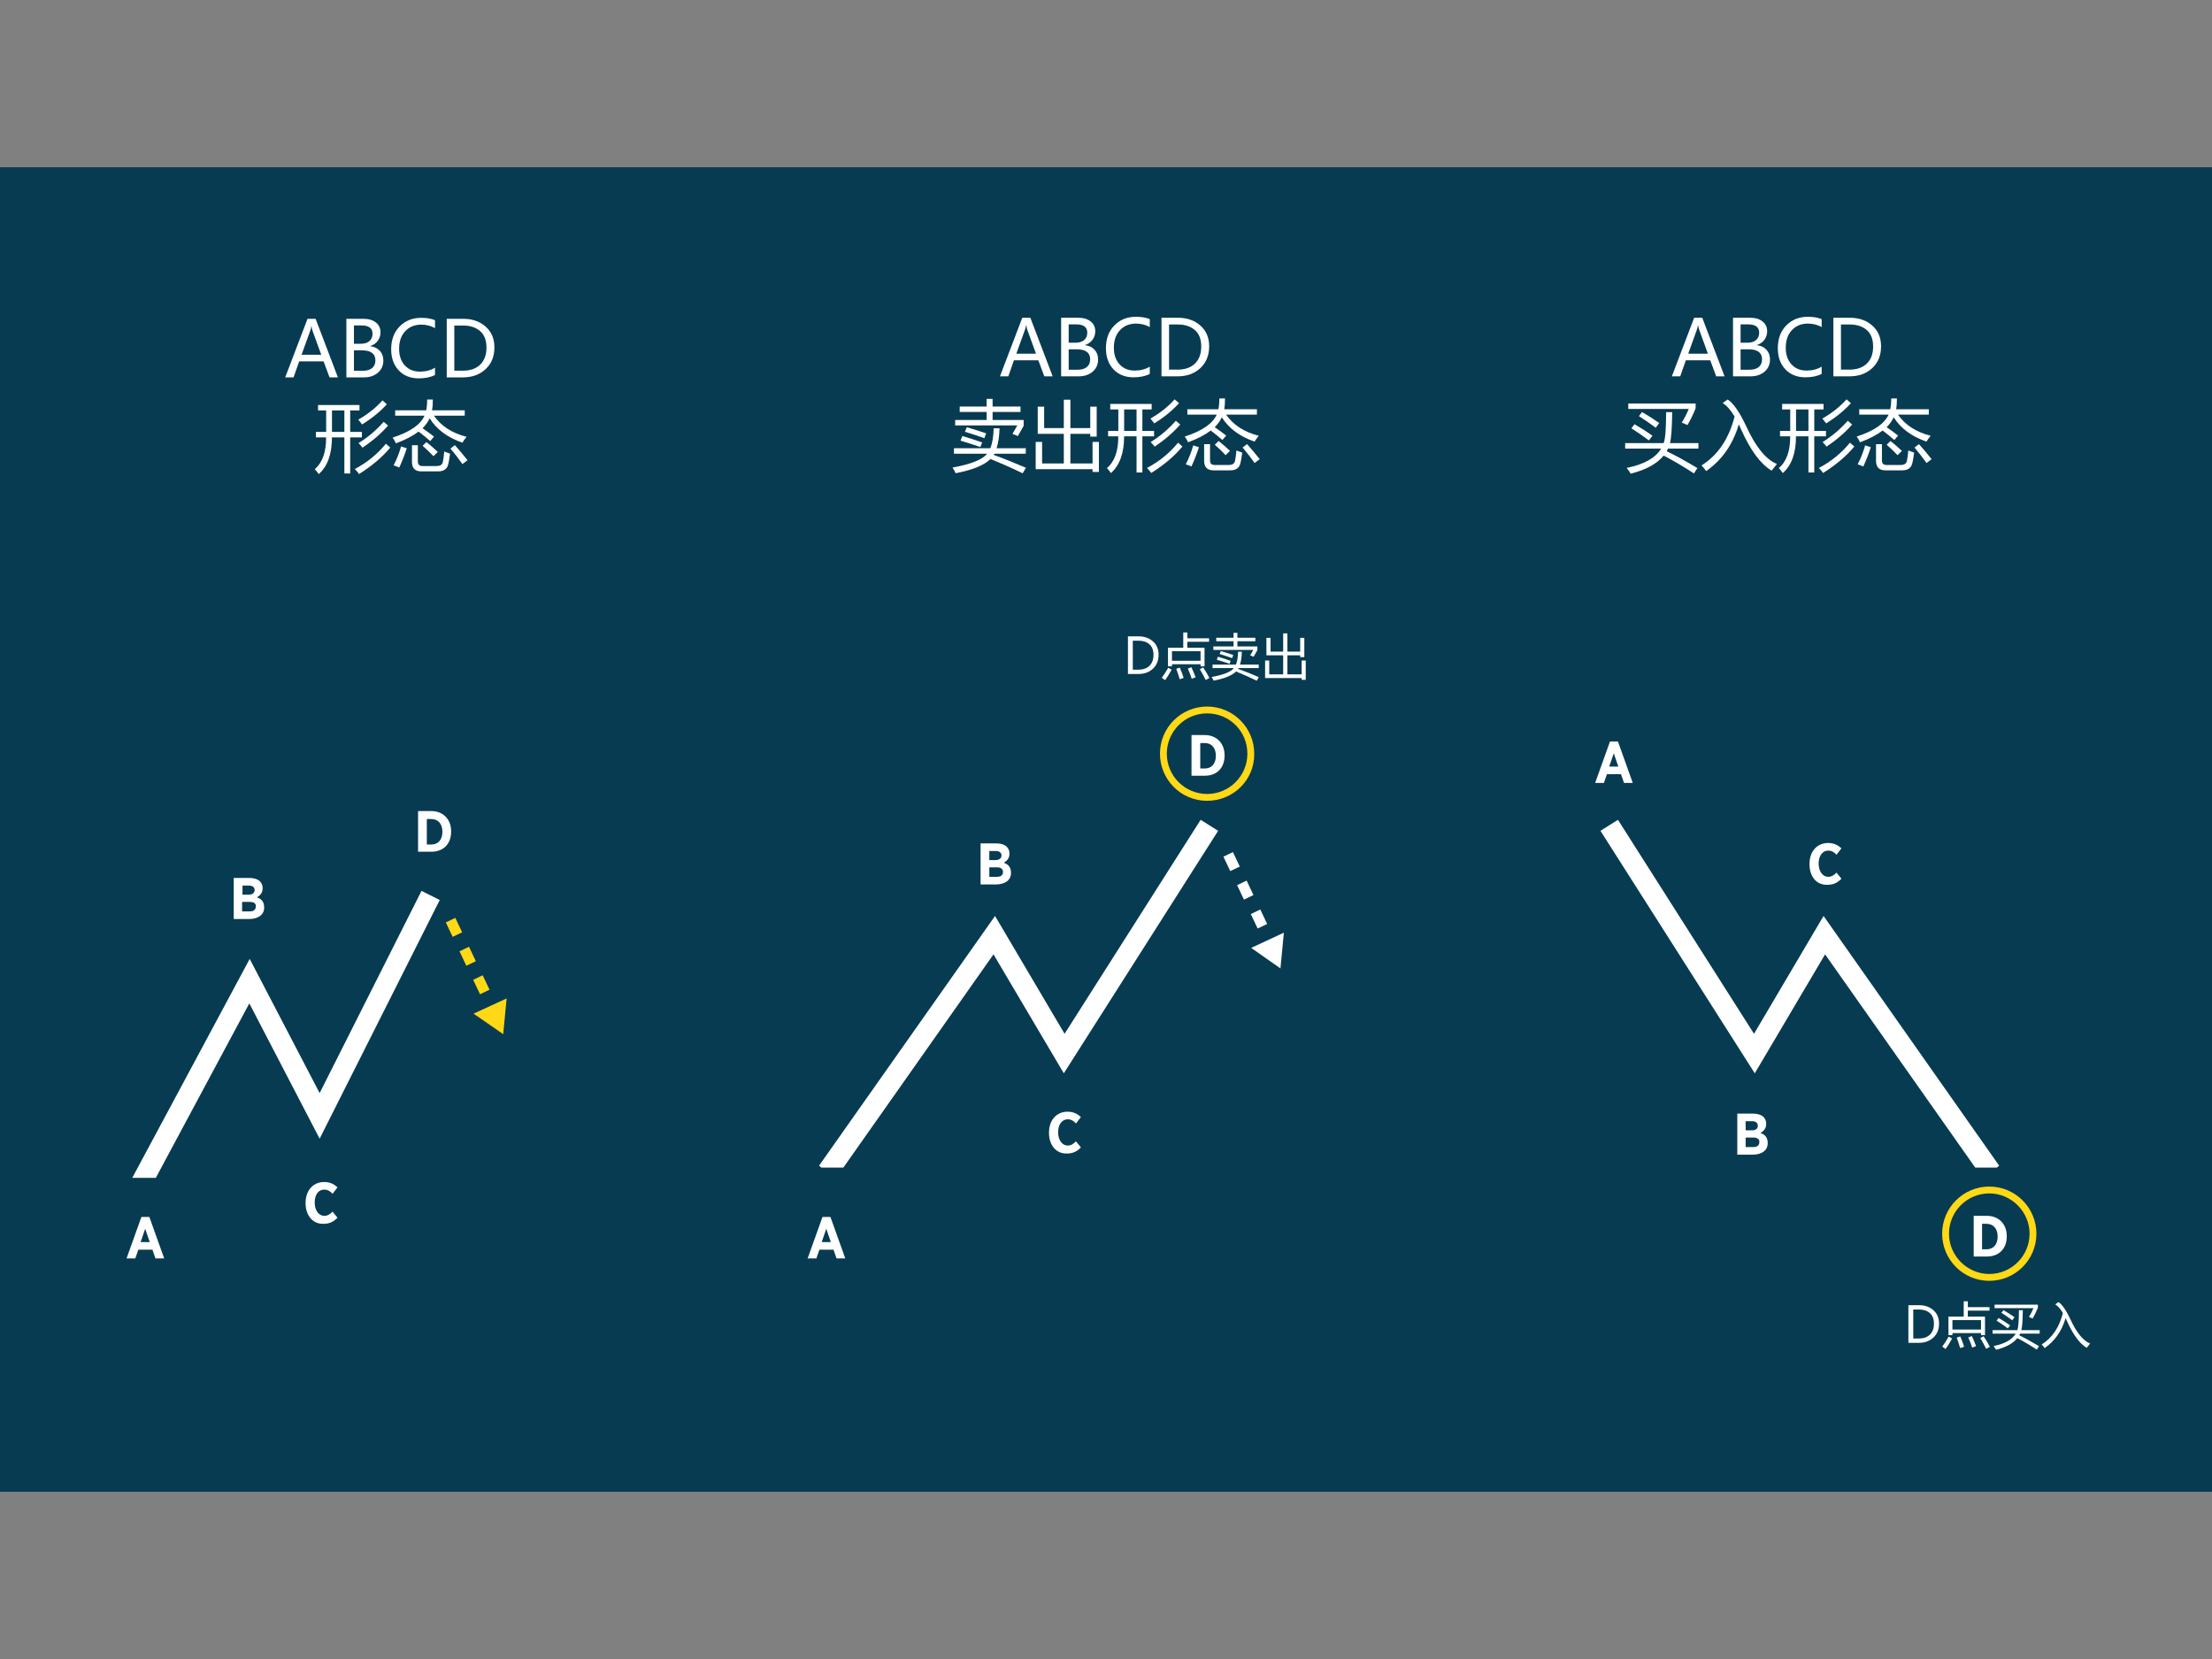 <?xml version="1.0" encoding="utf-8"?>
<!-- Generator: Adobe Illustrator 15.1.0, SVG Export Plug-In . SVG Version: 6.00 Build 0)  -->
<!DOCTYPE svg PUBLIC "-//W3C//DTD SVG 1.1//EN" "http://www.w3.org/Graphics/SVG/1.1/DTD/svg11.dtd">
<svg version="1.1" id="Layer_1" xmlns="http://www.w3.org/2000/svg" xmlns:xlink="http://www.w3.org/1999/xlink" x="0px" y="0px"
	 width="800px" height="600px" viewBox="0 0 800 600" enable-background="new 0 0 800 600" xml:space="preserve">
<rect x="0" y="0" width="800" height="600" fill="#808080" stroke="none"/>
<path fill="#073B51" d="M0,60.481h800v479.038H0V60.481z"/>
<path fill="#FFFFFF" d="M51.134,440.138h2.887l5.361,14.982H56.22l-1.1-3.161h-5.086l-1.1,3.161h-3.161L51.134,440.138z
	 M54.158,449.21l-1.649-4.812l-1.65,4.812H54.158z M110.516,435.189v-0.139c0-4.536,2.749-7.561,6.735-7.561
	c2.199,0,3.574,0.825,4.811,1.925l-1.787,2.337c-0.825-0.963-1.787-1.513-3.024-1.513c-2.062,0-3.437,1.787-3.437,4.674
	s1.512,4.811,3.437,4.811c1.237,0,2.062-0.55,3.024-1.512l1.787,2.199c-1.375,1.375-2.75,2.199-5.086,2.199
	C113.265,442.749,110.516,439.725,110.516,435.189z M84.673,317.525h5.499c1.649,0,3.024,0.412,3.849,1.236
	c0.688,0.688,0.962,1.514,0.962,2.476c0,1.787-0.962,2.61-2.062,3.299c1.649,0.55,2.612,1.648,2.612,3.574v0.137
	c0,2.612-2.199,4.124-5.361,4.124h-5.636v-14.846H84.673z M92.096,321.925c0-1.101-0.825-1.648-2.062-1.648h-2.336v3.299h2.199
	C91.134,323.574,92.096,323.024,92.096,321.925z M90.309,326.186H87.56v3.438h2.749c1.375,0,2.2-0.55,2.2-1.787
	C92.646,326.873,91.959,326.186,90.309,326.186z M151.203,293.333h4.811c4.261,0,7.148,3.024,7.148,7.286v0.137
	c0,4.398-2.749,7.285-7.148,7.285h-4.811V293.333L151.203,293.333z M154.364,296.083v9.347h1.649c2.337,0,3.986-1.648,3.986-4.535
	v-0.139c0-2.887-1.649-4.536-3.986-4.536h-1.649V296.083z"/>
<path fill="#FFD816" d="M164.673,331.959l-3.436,1.649l2.474,5.224l3.437-1.65L164.673,331.959z M174.57,352.715l-3.437,1.649
	l2.475,5.224l3.437-1.648L174.57,352.715z M169.622,342.405l-3.437,1.648l2.474,5.225l3.437-1.649L169.622,342.405z M183.23,361.1
	l-1.237,12.922l-10.722-7.424"/>
<path fill="#FFFFFF" d="M56.357,425.979l33.814-63.093l25.43,48.936l43.436-86.323l-6.598-3.299l-36.838,73.127l-25.292-48.522
	L47.835,425.98 M297.457,440.138h2.887l5.361,14.982h-3.162l-1.1-3.161h-5.086l-1.1,3.161h-3.162L297.457,440.138z M300.481,449.21
	l-1.649-4.812l-1.649,4.812H300.481z M379.381,409.76v-0.138c0-4.536,2.749-7.562,6.735-7.562c2.2,0,3.574,0.825,4.811,1.926
	l-1.787,2.337c-0.825-0.963-1.787-1.514-3.024-1.514c-1.924,0-3.436,1.787-3.436,4.675c0,2.887,1.512,4.812,3.436,4.812
	c1.237,0,2.062-0.55,3.024-1.513l1.787,2.199c-1.375,1.375-2.749,2.198-5.086,2.198C382.13,417.319,379.381,414.296,379.381,409.76
	L379.381,409.76z M354.777,305.018h5.498c1.649,0,3.024,0.412,3.849,1.236c0.688,0.688,0.962,1.513,0.962,2.475
	c0,1.787-0.962,2.611-2.062,3.3c1.65,0.55,2.612,1.648,2.612,3.573v0.139c0,2.61-2.199,4.123-5.361,4.123h-5.636v-14.846H354.777z
	 M362.199,309.416c0-1.1-0.825-1.649-2.062-1.649H357.8v3.3h2.2C361.237,311.065,362.199,310.516,362.199,309.416z M360.55,313.677
	h-2.749v3.438h2.749c1.375,0,2.199-0.55,2.199-1.787C362.749,314.364,362.062,313.677,360.55,313.677z M430.928,265.842h4.813
	c4.261,0,7.146,3.024,7.146,7.285v0.138c0,4.398-2.749,7.285-7.146,7.285h-4.813V265.842L430.928,265.842z M434.09,268.591v9.347
	h1.649c2.336,0,3.984-1.649,3.984-4.536v-0.137c0-2.887-1.648-4.536-3.984-4.536h-1.649V268.591z M445.91,308.179l-3.437,1.649
	l2.475,5.224l3.437-1.648L445.91,308.179z M455.808,328.935l-3.437,1.649l2.475,5.224l3.438-1.648L455.808,328.935z
	 M450.859,318.488l-3.438,1.648l2.475,5.224l3.437-1.649L450.859,318.488z M464.33,337.319l-1.237,12.921l-10.584-7.423"/>
<path fill="#FFD816" d="M436.563,289.622c-9.483,0-17.045-7.698-17.045-17.045c0-9.484,7.698-17.044,17.045-17.044
	c9.484,0,17.046,7.698,17.046,17.044C453.746,282.062,446.048,289.622,436.563,289.622z M436.563,258.007
	c-8.108,0-14.569,6.598-14.569,14.57c0,8.11,6.598,14.571,14.569,14.571c8.11,0,14.57-6.598,14.57-14.571
	C451.134,264.467,444.674,258.007,436.563,258.007z"/>
<path fill="#FFFFFF" d="M628.454,402.749h5.498c1.648,0,3.022,0.412,3.849,1.237c0.688,0.688,0.962,1.512,0.962,2.475
	c0,1.786-0.962,2.611-2.062,3.299c1.648,0.55,2.61,1.649,2.61,3.573v0.138c0,2.611-2.198,4.124-5.359,4.124h-5.636v-14.846H628.454z
	 M635.739,407.147c0-1.101-0.825-1.649-2.063-1.649h-2.337v3.299h2.199C634.914,408.797,635.739,408.247,635.739,407.147z
	 M634.09,411.409h-2.75v3.437h2.75c1.374,0,2.199-0.55,2.199-1.787C636.426,412.097,635.602,411.409,634.09,411.409z
	 M713.814,439.725h4.811c4.262,0,7.148,3.024,7.148,7.286v0.138c0,4.398-2.749,7.284-7.148,7.284h-4.811V439.725L713.814,439.725z
	 M716.839,442.475v9.348h1.649c2.337,0,3.985-1.649,3.985-4.536v-0.138c0-2.888-1.648-4.536-3.985-4.536h-1.649V442.475z
	 M654.433,312.577v-0.138c0-4.536,2.749-7.561,6.735-7.561c2.2,0,3.574,0.825,4.813,1.924l-1.787,2.337
	c-0.824-0.962-1.787-1.512-3.024-1.512c-1.924,0-3.436,1.787-3.436,4.674c0,2.888,1.512,4.812,3.436,4.812
	c1.237,0,2.063-0.55,3.024-1.513l1.787,2.199c-1.375,1.374-2.75,2.199-5.087,2.199C657.045,320.138,654.433,317.113,654.433,312.577
	L654.433,312.577z M582.268,268.179h2.888l5.36,14.983h-3.161L586.254,280h-5.086l-1.1,3.162h-3.161L582.268,268.179
	L582.268,268.179z M585.292,277.251l-1.649-4.811l-1.648,4.811H585.292z M660.068,345.154l54.296,77.112h7.835l0.825-0.687
	l-63.507-90.311l-25.153,42.611l-49.21-77.388l-6.322,3.986l55.808,87.698 M305.017,422.268l54.295-77.112l25.43,43.023
	l55.808-87.698l-6.323-3.986l-49.208,77.388l-25.154-42.61l-63.643,90.31l0.825,0.687"/>
<path fill="#FFD816" d="M719.45,463.23c-9.484,0-17.045-7.698-17.045-17.046c0-9.483,7.698-17.045,17.045-17.045
	c9.483,0,17.045,7.698,17.045,17.045C736.495,455.67,728.797,463.23,719.45,463.23z M719.45,431.615
	c-8.11,0-14.57,6.598-14.57,14.569c0,7.973,6.599,14.57,14.57,14.57c8.109,0,14.569-6.598,14.569-14.57
	C734.02,438.213,727.423,431.615,719.45,431.615z"/>
<g enable-background="new    ">
	<path fill="#FFFFFF" d="M122.209,136.482h-3.021l-2.16-5.797h-8.818l-2.037,5.797h-3.021l8.066-21.178h2.926L122.209,136.482z
		 M116.18,128.293l-3.199-8.805c-0.101-0.282-0.21-0.774-0.328-1.477h-0.068c-0.101,0.638-0.214,1.13-0.342,1.477l-3.172,8.805
		H116.18z"/>
	<path fill="#FFFFFF" d="M125.271,136.482v-21.178h6.221c1.859,0,3.345,0.444,4.457,1.333c1.112,0.889,1.668,2.066,1.668,3.534
		c0,1.167-0.331,2.196-0.991,3.09c-0.661,0.894-1.57,1.526-2.728,1.9v0.055c1.44,0.164,2.591,0.709,3.452,1.634
		s1.292,2.099,1.292,3.521c0,1.823-0.654,3.297-1.962,4.423c-1.308,1.126-2.983,1.688-5.024,1.688H125.271z M128.006,117.697v6.631
		h2.488c1.321,0,2.358-0.321,3.11-0.964s1.128-1.533,1.128-2.673c0-1.996-1.331-2.994-3.992-2.994H128.006z M128.006,126.707v7.383
		h3.281c1.431,0,2.536-0.33,3.315-0.991s1.169-1.579,1.169-2.755c0-2.425-1.646-3.637-4.936-3.637H128.006z"/>
	<path fill="#FFFFFF" d="M157.332,135.607c-1.559,0.82-3.514,1.23-5.865,1.23c-3.035,0-5.46-0.964-7.273-2.892
		c-1.814-1.928-2.721-4.478-2.721-7.649c0-3.409,1.021-6.152,3.063-8.23c2.042-2.078,4.635-3.117,7.779-3.117
		c2.023,0,3.696,0.287,5.018,0.861v2.857c-1.513-0.839-3.177-1.258-4.99-1.258c-2.361,0-4.284,0.786-5.77,2.358
		c-1.486,1.572-2.229,3.693-2.229,6.364c0,2.534,0.692,4.546,2.078,6.036c1.385,1.49,3.199,2.235,5.441,2.235
		c2.096,0,3.919-0.474,5.469-1.422V135.607z"/>
	<path fill="#FFFFFF" d="M161.57,136.482v-21.178h6.043c3.208,0,5.876,0.935,8.005,2.803c2.128,1.868,3.192,4.375,3.192,7.52
		c0,3.281-1.064,5.911-3.192,7.889c-2.128,1.978-4.87,2.967-8.224,2.967H161.57z M164.305,117.738v16.324h3.076
		c2.688,0,4.787-0.733,6.296-2.201c1.508-1.468,2.263-3.522,2.263-6.166s-0.775-4.63-2.324-5.961
		c-1.55-1.331-3.587-1.996-6.111-1.996H164.305z"/>
</g>
<g enable-background="new    ">
	<path fill="#FFFFFF" d="M114.266,156.213h3.691v-7.766h-2.926v-1.969h14.984v1.969h-3.363v7.766h4.238v1.969h-4.238v13.07h-2.105
		v-13.07h-4.498c0.009,6.034-1.582,10.464-4.771,13.289c-0.438-0.638-0.921-1.239-1.449-1.805c2.771-2.315,4.143-6.144,4.115-11.484
		h-3.678V156.213z M120.063,156.213h4.484v-7.766h-4.484V156.213z M141.145,161.873c-2.88,3.464-6.645,6.653-11.293,9.57
		c-0.31-0.492-0.82-1.094-1.531-1.805c4.484-2.388,8.23-5.441,11.238-9.16L141.145,161.873z M139.914,146.205
		c-2.461,2.698-5.451,5.132-8.969,7.301c-0.328-0.474-0.784-1.058-1.367-1.75c3.391-1.914,6.307-4.229,8.75-6.945L139.914,146.205z
		 M140.352,153.916c-2.589,2.953-5.679,5.614-9.27,7.984c-0.383-0.528-0.857-1.075-1.422-1.641c3.391-2.097,6.426-4.667,9.105-7.711
		L140.352,153.916z"/>
	<path fill="#FFFFFF" d="M142.922,148.393h11.211c0.246-1.13,0.364-2.434,0.355-3.91h2.051c0.018,1.422-0.078,2.726-0.287,3.91
		h11.826v1.941h-11.143c2.598,3.746,6.54,6.298,11.826,7.656c-0.529,0.602-1.039,1.304-1.531,2.105
		c-5.369-1.851-9.32-4.785-11.854-8.805c-0.574,1.285-1.427,2.479-2.557,3.582c1.431,0.984,2.816,1.996,4.156,3.035l-1.367,1.613
		c-1.158-1.03-2.566-2.174-4.225-3.432c-2.051,1.567-4.781,2.985-8.189,4.252c-0.273-0.638-0.675-1.331-1.203-2.078
		c6.234-2.005,10.081-4.648,11.539-7.93h-10.609V148.393z M145.055,161.463l2.051,0.656c-0.711,2.261-1.613,4.585-2.707,6.973
		c-0.583-0.273-1.267-0.538-2.051-0.793C143.441,166.239,144.344,163.96,145.055,161.463z M148.992,161.025h2.133v5.879
		c0,1.094,0.547,1.641,1.641,1.641h5.195c1.203,0,1.923-0.446,2.16-1.34c0.219-0.856,0.401-2.16,0.547-3.91
		c0.51,0.219,1.212,0.483,2.105,0.793c-0.292,2.097-0.52,3.399-0.684,3.91c-0.419,1.659-1.641,2.488-3.664,2.488h-6.043
		c-2.261,0-3.391-1.148-3.391-3.445V161.025z M152.848,161.217l1.395-1.34c1.477,1.185,2.844,2.379,4.102,3.582l-1.586,1.531
		C155.609,163.769,154.306,162.511,152.848,161.217z M162.91,162.229l1.613-1.23c1.513,1.695,3.035,3.509,4.566,5.441l-1.832,1.395
		C165.909,165.938,164.459,164.069,162.91,162.229z"/>
</g>
<g enable-background="new    ">
	<path fill="#FFFFFF" d="M380.709,136.103h-3.021l-2.16-5.797h-8.818l-2.037,5.797h-3.021l8.066-21.178h2.926L380.709,136.103z
		 M374.68,127.913l-3.199-8.805c-0.101-0.282-0.21-0.774-0.328-1.477h-0.068c-0.101,0.638-0.214,1.13-0.342,1.477l-3.172,8.805
		H374.68z"/>
	<path fill="#FFFFFF" d="M383.772,136.103v-21.178h6.221c1.859,0,3.345,0.444,4.457,1.333c1.112,0.889,1.668,2.066,1.668,3.534
		c0,1.167-0.331,2.196-0.991,3.09c-0.661,0.894-1.57,1.526-2.728,1.9v0.055c1.44,0.164,2.591,0.709,3.452,1.634
		s1.292,2.099,1.292,3.521c0,1.823-0.654,3.297-1.962,4.423c-1.308,1.126-2.983,1.688-5.024,1.688H383.772z M386.506,117.317v6.631
		h2.488c1.321,0,2.358-0.321,3.11-0.964s1.128-1.533,1.128-2.673c0-1.996-1.331-2.994-3.992-2.994H386.506z M386.506,126.327v7.383
		h3.281c1.431,0,2.536-0.33,3.315-0.991s1.169-1.579,1.169-2.755c0-2.425-1.646-3.637-4.936-3.637H386.506z"/>
	<path fill="#FFFFFF" d="M415.832,135.228c-1.559,0.82-3.514,1.23-5.865,1.23c-3.035,0-5.459-0.964-7.273-2.892
		c-1.813-1.928-2.72-4.478-2.72-7.649c0-3.409,1.021-6.152,3.062-8.23c2.042-2.078,4.635-3.117,7.779-3.117
		c2.023,0,3.696,0.287,5.018,0.861v2.857c-1.513-0.839-3.176-1.258-4.99-1.258c-2.36,0-4.283,0.786-5.77,2.358
		c-1.485,1.572-2.229,3.693-2.229,6.364c0,2.534,0.693,4.546,2.078,6.036c1.386,1.49,3.199,2.235,5.441,2.235
		c2.097,0,3.92-0.474,5.469-1.422V135.228z"/>
	<path fill="#FFFFFF" d="M420.07,136.103v-21.178h6.043c3.209,0,5.877,0.935,8.006,2.803c2.127,1.868,3.191,4.375,3.191,7.52
		c0,3.281-1.064,5.911-3.191,7.889c-2.129,1.978-4.87,2.967-8.225,2.967H420.07z M422.805,117.358v16.324h3.076
		c2.689,0,4.787-0.733,6.297-2.201c1.508-1.468,2.262-3.522,2.262-6.166s-0.774-4.63-2.324-5.961
		c-1.549-1.331-3.586-1.996-6.111-1.996H422.805z"/>
</g>
<g enable-background="new    ">
	<path fill="#FFFFFF" d="M345.012,162.121h13.152c0.729-1.769,1.13-4.175,1.203-7.219h2.133c-0.091,2.917-0.447,5.323-1.066,7.219
		h10.555v1.969h-11.348c-0.091,0.183-0.173,0.328-0.246,0.438c3.573,1.294,7.456,2.844,11.648,4.648l-1.176,1.996
		c-3.482-1.695-7.355-3.418-11.621-5.168c-2.352,2.278-6.563,3.992-12.633,5.141c-0.273-0.638-0.647-1.321-1.121-2.051
		c6.672-1.203,10.846-2.871,12.523-5.004h-12.004V162.121z M345.45,151.895h11.375v-2.898h-9.734v-1.969h9.734v-2.762h2.16v2.762
		h10.09v1.969h-10.09v2.898h11.238V154l-2.105,3.719c-0.62-0.292-1.267-0.556-1.941-0.793l1.75-3.063H345.45V151.895z
		 M348.047,157.691c2.479,0.729,4.867,1.504,7.164,2.324l-0.656,1.668c-2.57-0.894-4.958-1.659-7.164-2.297L348.047,157.691z
		 M349.661,154.52c2.424,0.692,4.758,1.431,7,2.215l-0.656,1.75c-2.206-0.82-4.548-1.595-7.027-2.324L349.661,154.52z"/>
	<path fill="#FFFFFF" d="M394.313,157.91v-1.012h-7.191v10.719h8.012v-7.793h2.297v10.855h-2.297v-0.984h-20.563v-9.871h2.324v7.793
		h7.848v-10.719h-9.434v-9.816h2.324v7.738h7.109v-10.254h2.379v10.254h7.191v-7.738h2.324v10.828H394.313z"/>
	<path fill="#FFFFFF" d="M400.766,155.832h3.691v-7.766h-2.926v-1.969h14.984v1.969h-3.363v7.766h4.238v1.969h-4.238v13.07h-2.105
		v-13.07h-4.498c0.01,6.034-1.581,10.464-4.771,13.289c-0.438-0.638-0.92-1.239-1.449-1.805c2.771-2.315,4.142-6.144,4.115-11.484
		h-3.678V155.832z M406.563,155.832h4.484v-7.766h-4.484V155.832z M427.645,161.492c-2.88,3.464-6.645,6.653-11.293,9.57
		c-0.31-0.492-0.82-1.094-1.531-1.805c4.484-2.388,8.23-5.441,11.238-9.16L427.645,161.492z M426.414,145.824
		c-2.461,2.698-5.45,5.132-8.969,7.301c-0.328-0.474-0.783-1.058-1.367-1.75c3.391-1.914,6.308-4.229,8.75-6.945L426.414,145.824z
		 M426.852,153.535c-2.588,2.953-5.678,5.614-9.27,7.984c-0.383-0.528-0.856-1.075-1.422-1.641c3.391-2.097,6.426-4.667,9.105-7.711
		L426.852,153.535z"/>
	<path fill="#FFFFFF" d="M429.422,148.012h11.211c0.246-1.13,0.365-2.434,0.355-3.91h2.051c0.019,1.422-0.077,2.726-0.287,3.91
		h11.826v1.941h-11.143c2.598,3.746,6.54,6.298,11.826,7.656c-0.528,0.602-1.039,1.304-1.531,2.105
		c-5.368-1.851-9.319-4.785-11.854-8.805c-0.574,1.285-1.426,2.479-2.557,3.582c1.432,0.984,2.816,1.996,4.156,3.035l-1.367,1.613
		c-1.157-1.03-2.565-2.174-4.225-3.432c-2.051,1.567-4.78,2.985-8.189,4.252c-0.273-0.638-0.674-1.331-1.203-2.078
		c6.234-2.005,10.081-4.648,11.539-7.93h-10.609V148.012z M431.555,161.082l2.051,0.656c-0.711,2.261-1.613,4.585-2.707,6.973
		c-0.583-0.273-1.267-0.538-2.051-0.793C429.941,165.858,430.844,163.579,431.555,161.082z M435.492,160.645h2.133v5.879
		c0,1.094,0.547,1.641,1.641,1.641h5.195c1.203,0,1.924-0.446,2.16-1.34c0.219-0.856,0.401-2.16,0.547-3.91
		c0.511,0.219,1.213,0.483,2.105,0.793c-0.291,2.097-0.52,3.399-0.684,3.91c-0.419,1.659-1.641,2.488-3.664,2.488h-6.043
		c-2.26,0-3.391-1.148-3.391-3.445V160.645z M439.348,160.836l1.395-1.34c1.477,1.185,2.844,2.379,4.102,3.582l-1.586,1.531
		C442.109,163.388,440.807,162.13,439.348,160.836z M449.41,161.848l1.613-1.23c1.514,1.695,3.035,3.509,4.566,5.441l-1.832,1.395
		C452.409,165.558,450.96,163.688,449.41,161.848z"/>
</g>
<g enable-background="new    ">
	<path fill="#FFFFFF" d="M623.709,136.103h-3.021l-2.16-5.797h-8.818l-2.037,5.797h-3.021l8.066-21.178h2.926L623.709,136.103z
		 M617.68,127.913l-3.199-8.805c-0.101-0.282-0.21-0.774-0.328-1.477h-0.068c-0.101,0.638-0.215,1.13-0.342,1.477l-3.172,8.805
		H617.68z"/>
	<path fill="#FFFFFF" d="M626.771,136.103v-21.178h6.221c1.859,0,3.345,0.444,4.457,1.333c1.111,0.889,1.668,2.066,1.668,3.534
		c0,1.167-0.33,2.196-0.991,3.09s-1.57,1.526-2.728,1.9v0.055c1.439,0.164,2.591,0.709,3.452,1.634s1.292,2.099,1.292,3.521
		c0,1.823-0.654,3.297-1.962,4.423s-2.983,1.688-5.024,1.688H626.771z M629.506,117.317v6.631h2.488c1.321,0,2.358-0.321,3.11-0.964
		s1.128-1.533,1.128-2.673c0-1.996-1.331-2.994-3.992-2.994H629.506z M629.506,126.327v7.383h3.281c1.431,0,2.536-0.33,3.315-0.991
		s1.169-1.579,1.169-2.755c0-2.425-1.646-3.637-4.936-3.637H629.506z"/>
	<path fill="#FFFFFF" d="M658.832,135.228c-1.559,0.82-3.514,1.23-5.865,1.23c-3.035,0-5.46-0.964-7.273-2.892
		c-1.814-1.928-2.721-4.478-2.721-7.649c0-3.409,1.021-6.152,3.063-8.23c2.041-2.078,4.635-3.117,7.779-3.117
		c2.023,0,3.695,0.287,5.018,0.861v2.857c-1.514-0.839-3.177-1.258-4.99-1.258c-2.361,0-4.284,0.786-5.77,2.358
		c-1.486,1.572-2.229,3.693-2.229,6.364c0,2.534,0.692,4.546,2.078,6.036c1.385,1.49,3.199,2.235,5.441,2.235
		c2.096,0,3.919-0.474,5.469-1.422V135.228z"/>
	<path fill="#FFFFFF" d="M663.07,136.103v-21.178h6.043c3.208,0,5.877,0.935,8.005,2.803s3.192,4.375,3.192,7.52
		c0,3.281-1.064,5.911-3.192,7.889s-4.87,2.967-8.224,2.967H663.07z M665.805,117.358v16.324h3.076c2.688,0,4.787-0.733,6.296-2.201
		s2.263-3.522,2.263-6.166s-0.775-4.63-2.324-5.961c-1.55-1.331-3.587-1.996-6.111-1.996H665.805z"/>
</g>
<g enable-background="new    ">
	<path fill="#FFFFFF" d="M588.313,169.23c6.271-1.258,10.427-3.591,12.469-7h-13.016v-1.969h13.918
		c0.583-1.386,0.884-5.122,0.902-11.211h2.188c-0.073,5.888-0.347,9.625-0.82,11.211h10.309v1.969H603.27
		c-0.146,0.328-0.311,0.647-0.492,0.957c2.989,1.422,6.689,3.454,11.102,6.098l-1.23,1.941c-4.102-2.661-7.757-4.813-10.965-6.453
		c-2.425,2.972-6.398,5.149-11.922,6.535C589.451,170.78,588.969,170.087,588.313,169.23z M588.887,147.902v-1.969h24.363v1.75
		c-0.967,2.37-1.951,4.384-2.953,6.043c-0.875-0.419-1.568-0.711-2.078-0.875c0.93-1.477,1.777-3.126,2.543-4.949H588.887z
		 M590.008,154.902l1.148-1.477c2.388,1.386,4.548,2.771,6.48,4.156l-1.285,1.695C594.236,157.691,592.122,156.233,590.008,154.902z
		 M592.742,150.5l1.121-1.477c2.205,1.276,4.283,2.598,6.234,3.965l-1.285,1.723C596.935,153.271,594.911,151.867,592.742,150.5z"/>
	<path fill="#FFFFFF" d="M623.012,145.77l1.805-1.285c2.041,1.258,4.283,4.484,6.727,9.68c3.408,7.456,7.109,12.004,11.102,13.645
		l-1.914,2.406c-3.992-2.37-7.684-7.364-11.074-14.984c-0.273-0.61-0.543-1.194-0.807-1.75c-2.115,7.246-6.048,12.879-11.799,16.898
		c-0.492-0.729-1.049-1.413-1.668-2.051c5.915-3.728,9.898-9.625,11.949-17.691C625.9,148.249,624.461,146.626,623.012,145.77z"/>
	<path fill="#FFFFFF" d="M643.766,155.832h3.691v-7.766h-2.926v-1.969h14.984v1.969h-3.363v7.766h4.238v1.969h-4.238v13.07h-2.105
		v-13.07h-4.498c0.009,6.034-1.582,10.464-4.771,13.289c-0.438-0.638-0.921-1.239-1.449-1.805c2.771-2.315,4.143-6.144,4.115-11.484
		h-3.678V155.832z M649.563,155.832h4.484v-7.766h-4.484V155.832z M670.645,161.492c-2.881,3.464-6.645,6.653-11.293,9.57
		c-0.311-0.492-0.82-1.094-1.531-1.805c4.484-2.388,8.23-5.441,11.238-9.16L670.645,161.492z M669.414,145.824
		c-2.461,2.698-5.451,5.132-8.969,7.301c-0.328-0.474-0.784-1.058-1.367-1.75c3.391-1.914,6.307-4.229,8.75-6.945L669.414,145.824z
		 M669.852,153.535c-2.589,2.953-5.679,5.614-9.27,7.984c-0.383-0.528-0.857-1.075-1.422-1.641c3.391-2.097,6.426-4.667,9.105-7.711
		L669.852,153.535z"/>
	<path fill="#FFFFFF" d="M672.422,148.012h11.211c0.246-1.13,0.364-2.434,0.355-3.91h2.051c0.018,1.422-0.078,2.726-0.287,3.91
		h11.826v1.941h-11.143c2.598,3.746,6.539,6.298,11.826,7.656c-0.529,0.602-1.039,1.304-1.531,2.105
		c-5.369-1.851-9.32-4.785-11.854-8.805c-0.574,1.285-1.427,2.479-2.557,3.582c1.431,0.984,2.816,1.996,4.156,3.035l-1.367,1.613
		c-1.158-1.03-2.566-2.174-4.225-3.432c-2.051,1.567-4.781,2.985-8.189,4.252c-0.273-0.638-0.675-1.331-1.203-2.078
		c6.234-2.005,10.08-4.648,11.539-7.93h-10.609V148.012z M674.555,161.082l2.051,0.656c-0.711,2.261-1.613,4.585-2.707,6.973
		c-0.584-0.273-1.268-0.538-2.051-0.793C672.941,165.858,673.844,163.579,674.555,161.082z M678.492,160.645h2.133v5.879
		c0,1.094,0.547,1.641,1.641,1.641h5.195c1.203,0,1.923-0.446,2.16-1.34c0.219-0.856,0.4-2.16,0.547-3.91
		c0.51,0.219,1.212,0.483,2.105,0.793c-0.292,2.097-0.52,3.399-0.684,3.91c-0.42,1.659-1.641,2.488-3.664,2.488h-6.043
		c-2.261,0-3.391-1.148-3.391-3.445V160.645z M682.348,160.836l1.395-1.34c1.477,1.185,2.844,2.379,4.102,3.582l-1.586,1.531
		C685.109,163.388,683.806,162.13,682.348,160.836z M692.41,161.848l1.613-1.23c1.513,1.695,3.035,3.509,4.566,5.441l-1.832,1.395
		C695.408,165.558,693.959,163.688,692.41,161.848z"/>
</g>
<g enable-background="new    ">
	<path fill="#FFFFFF" d="M407.937,243.762v-13.614h3.885c2.063,0,3.778,0.601,5.146,1.802c1.369,1.201,2.053,2.813,2.053,4.834
		c0,2.109-0.684,3.8-2.053,5.071c-1.367,1.271-3.13,1.907-5.286,1.907H407.937z M409.694,231.712v10.494h1.978
		c1.729,0,3.078-0.472,4.047-1.415c0.971-0.943,1.455-2.265,1.455-3.964s-0.498-2.977-1.494-3.832s-2.306-1.283-3.929-1.283H409.694
		z"/>
	<path fill="#FFFFFF" d="M423.739,242.206c-0.891,1.605-1.676,2.865-2.355,3.779l-1.213-0.861c0.762-1.008,1.541-2.215,2.338-3.621
		L423.739,242.206z M422.421,234.261h5.52v-5.52h1.477v2.109h7.857v1.266h-7.857v2.145h6.223v6.715h-1.441v-0.738h-10.336v0.738
		h-1.441V234.261z M434.198,235.526h-10.336v3.445h10.336V235.526z M426.675,241.433c0.539,1.184,1.008,2.432,1.406,3.744
		l-1.424,0.492c-0.363-1.277-0.779-2.537-1.248-3.779L426.675,241.433z M430.876,241.31c0.563,1.16,1.072,2.373,1.529,3.639
		l-1.389,0.545c-0.328-1.055-0.803-2.285-1.424-3.691L430.876,241.31z M435.147,241.38c0.938,1.418,1.688,2.695,2.25,3.832
		l-1.336,0.721c-0.586-1.195-1.295-2.502-2.127-3.92L435.147,241.38z"/>
	<path fill="#FFFFFF" d="M438.54,240.36h8.455c0.469-1.137,0.727-2.684,0.773-4.641h1.371c-0.059,1.875-0.287,3.422-0.686,4.641
		h6.785v1.266h-7.295c-0.059,0.117-0.111,0.211-0.158,0.281c2.297,0.832,4.793,1.828,7.488,2.988l-0.756,1.283
		c-2.238-1.09-4.729-2.197-7.471-3.322c-1.512,1.465-4.219,2.566-8.121,3.305c-0.176-0.41-0.416-0.85-0.721-1.318
		c4.289-0.773,6.973-1.846,8.051-3.217h-7.717V240.36z M438.821,233.786h7.313v-1.863h-6.258v-1.266h6.258v-1.775h1.389v1.775h6.486
		v1.266h-6.486v1.863h7.225v1.354l-1.354,2.391c-0.398-0.188-0.814-0.357-1.248-0.51l1.125-1.969h-14.449V233.786z M440.491,237.513
		c1.594,0.469,3.129,0.967,4.605,1.494l-0.422,1.072c-1.652-0.574-3.188-1.066-4.605-1.477L440.491,237.513z M441.528,235.474
		c1.559,0.445,3.059,0.92,4.5,1.424l-0.422,1.125c-1.418-0.527-2.924-1.025-4.518-1.494L441.528,235.474z"/>
	<path fill="#FFFFFF" d="M470.233,237.653v-0.65h-4.623v6.891h5.15v-5.01h1.477v6.979h-1.477v-0.633h-13.219v-6.346h1.494v5.01
		h5.045v-6.891h-6.064v-6.311h1.494v4.975h4.57v-6.592h1.529v6.592h4.623v-4.975h1.494v6.961H470.233z"/>
</g>
<g enable-background="new    ">
	<path fill="#FFFFFF" d="M690.199,485.654V472.04h3.885c2.063,0,3.777,0.601,5.146,1.802c1.367,1.201,2.052,2.813,2.052,4.834
		c0,2.109-0.685,3.8-2.052,5.071c-1.369,1.271-3.131,1.907-5.287,1.907H690.199z M691.957,473.604v10.494h1.978
		c1.729,0,3.077-0.472,4.048-1.415c0.969-0.943,1.454-2.265,1.454-3.964s-0.498-2.977-1.494-3.832s-2.306-1.283-3.929-1.283H691.957
		z"/>
	<path fill="#FFFFFF" d="M706.002,484.099c-0.891,1.605-1.676,2.865-2.355,3.779l-1.213-0.861c0.762-1.008,1.541-2.215,2.338-3.621
		L706.002,484.099z M704.684,476.153h5.52v-5.52h1.477v2.109h7.857v1.266h-7.857v2.145h6.223v6.715h-1.441v-0.738h-10.336v0.738
		h-1.441V476.153z M716.461,477.419h-10.336v3.445h10.336V477.419z M708.938,483.325c0.539,1.184,1.008,2.432,1.406,3.744
		l-1.424,0.492c-0.363-1.277-0.779-2.537-1.248-3.779L708.938,483.325z M713.139,483.202c0.563,1.16,1.072,2.373,1.529,3.639
		l-1.389,0.545c-0.328-1.055-0.803-2.285-1.424-3.691L713.139,483.202z M717.41,483.272c0.938,1.418,1.688,2.695,2.25,3.832
		l-1.336,0.721c-0.586-1.195-1.295-2.502-2.127-3.92L717.41,483.272z"/>
	<path fill="#FFFFFF" d="M720.996,486.823c4.031-0.809,6.703-2.309,8.016-4.5h-8.367v-1.266h8.947
		c0.375-0.891,0.568-3.293,0.58-7.207h1.406c-0.047,3.785-0.223,6.188-0.527,7.207h6.627v1.266h-7.066
		c-0.094,0.211-0.199,0.416-0.316,0.615c1.922,0.914,4.301,2.221,7.137,3.92l-0.791,1.248c-2.637-1.711-4.986-3.094-7.049-4.148
		c-1.559,1.91-4.113,3.311-7.664,4.201C721.729,487.819,721.418,487.374,720.996,486.823z M721.365,473.112v-1.266h15.662v1.125
		c-0.621,1.523-1.254,2.818-1.898,3.885c-0.563-0.27-1.008-0.457-1.336-0.563c0.598-0.949,1.143-2.01,1.635-3.182H721.365z
		 M722.086,477.612l0.738-0.949c1.535,0.891,2.924,1.781,4.166,2.672l-0.826,1.09C724.805,479.405,723.445,478.468,722.086,477.612z
		 M723.844,474.782l0.721-0.949c1.418,0.82,2.754,1.67,4.008,2.549l-0.826,1.107C726.539,476.563,725.238,475.661,723.844,474.782z"
		/>
	<path fill="#FFFFFF" d="M743.303,471.741l1.16-0.826c1.313,0.809,2.754,2.883,4.324,6.223c2.191,4.793,4.57,7.717,7.137,8.771
		l-1.23,1.547c-2.566-1.523-4.939-4.734-7.119-9.633c-0.176-0.393-0.349-0.768-0.519-1.125c-1.359,4.658-3.888,8.279-7.585,10.863
		c-0.316-0.469-0.674-0.908-1.072-1.318c3.803-2.396,6.363-6.188,7.682-11.373C745.16,473.335,744.234,472.292,743.303,471.741z"/>
</g>
</svg>
